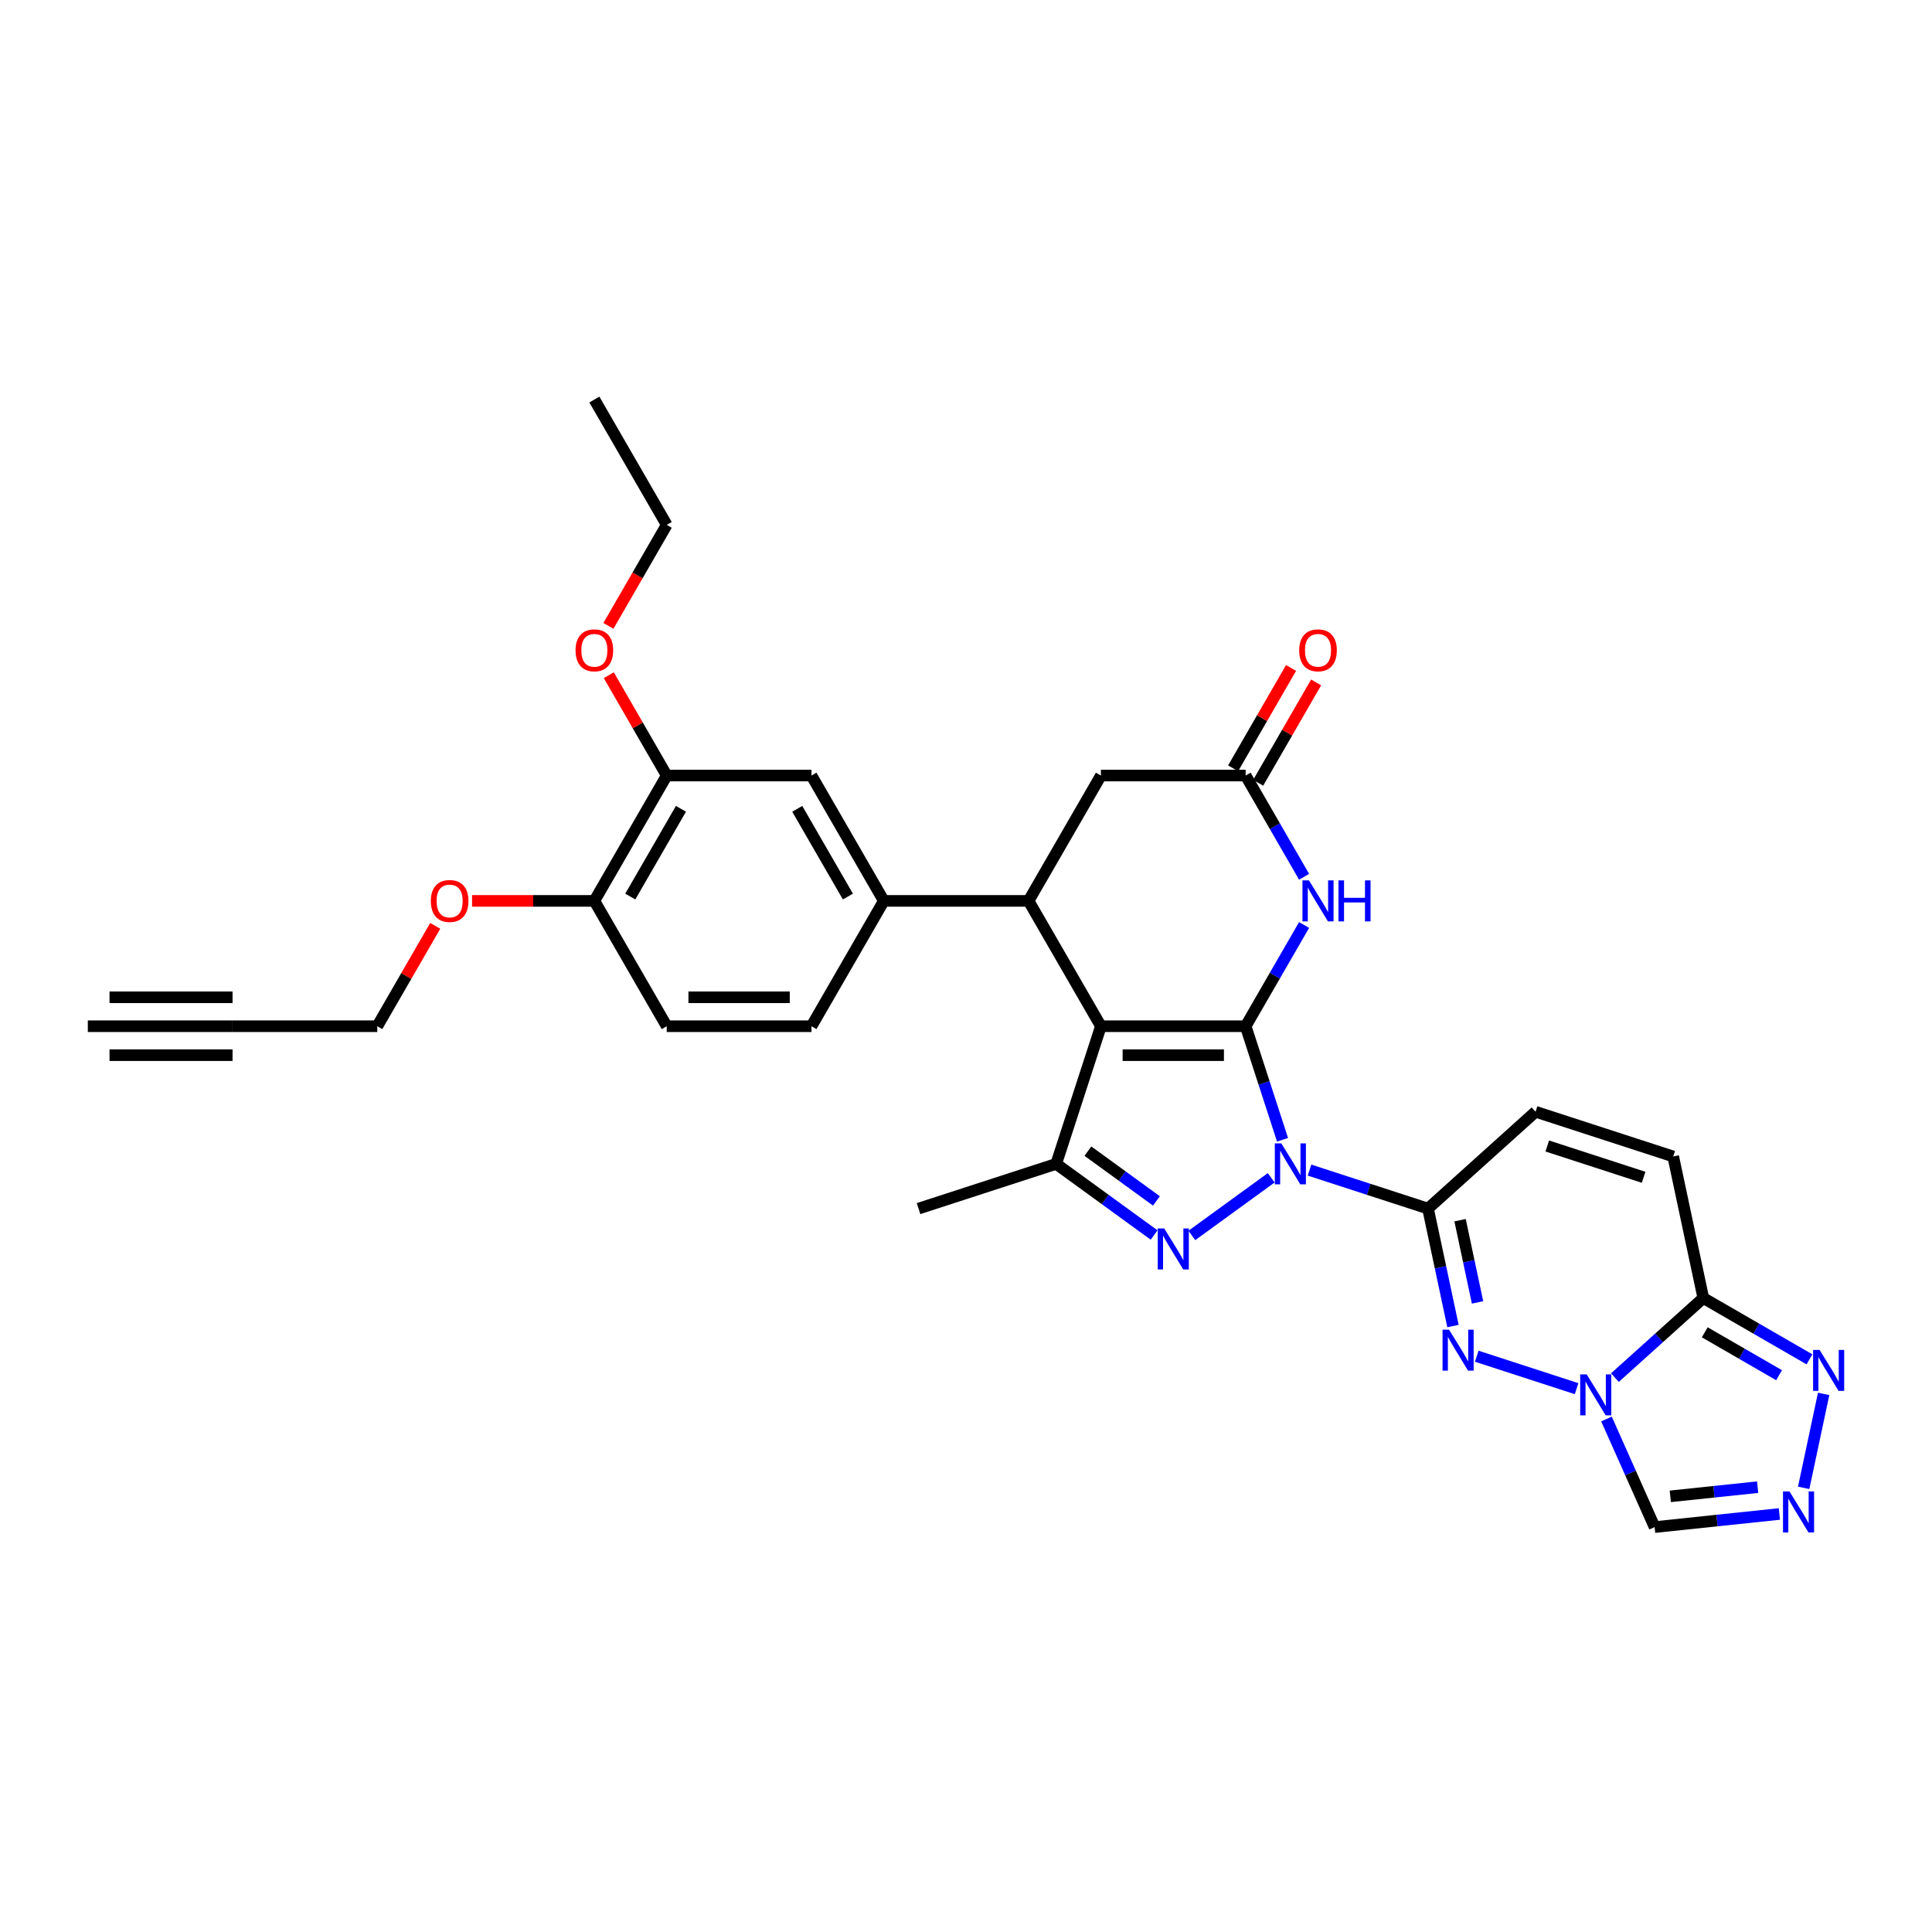 <?xml version='1.0' encoding='iso-8859-1'?>
<svg version='1.1' baseProfile='full'
              xmlns='http://www.w3.org/2000/svg'
                      xmlns:rdkit='http://www.rdkit.org/xml'
                      xmlns:xlink='http://www.w3.org/1999/xlink'
                  xml:space='preserve'
width='1000px' height='1000px' viewBox='0 0 1000 1000'>
<!-- END OF HEADER -->
<rect style='opacity:1.0;fill:#FFFFFF;stroke:none' width='1000' height='1000' x='0' y='0'> </rect>
<path class='bond-0' d='M 644.743,531.173 L 654.289,560.555' style='fill:none;fill-rule:evenodd;stroke:#000000;stroke-width:6px;stroke-linecap:butt;stroke-linejoin:miter;stroke-opacity:1' />
<path class='bond-0' d='M 654.289,560.555 L 663.836,589.938' style='fill:none;fill-rule:evenodd;stroke:#0000FF;stroke-width:6px;stroke-linecap:butt;stroke-linejoin:miter;stroke-opacity:1' />
<path class='bond-1' d='M 644.743,531.173 L 569.832,531.173' style='fill:none;fill-rule:evenodd;stroke:#000000;stroke-width:6px;stroke-linecap:butt;stroke-linejoin:miter;stroke-opacity:1' />
<path class='bond-1' d='M 633.506,546.155 L 581.068,546.155' style='fill:none;fill-rule:evenodd;stroke:#000000;stroke-width:6px;stroke-linecap:butt;stroke-linejoin:miter;stroke-opacity:1' />
<path class='bond-7' d='M 644.743,531.173 L 659.868,504.976' style='fill:none;fill-rule:evenodd;stroke:#000000;stroke-width:6px;stroke-linecap:butt;stroke-linejoin:miter;stroke-opacity:1' />
<path class='bond-7' d='M 659.868,504.976 L 674.993,478.779' style='fill:none;fill-rule:evenodd;stroke:#0000FF;stroke-width:6px;stroke-linecap:butt;stroke-linejoin:miter;stroke-opacity:1' />
<path class='bond-2' d='M 657.973,609.624 L 616.899,639.466' style='fill:none;fill-rule:evenodd;stroke:#0000FF;stroke-width:6px;stroke-linecap:butt;stroke-linejoin:miter;stroke-opacity:1' />
<path class='bond-3' d='M 677.81,605.64 L 708.473,615.603' style='fill:none;fill-rule:evenodd;stroke:#0000FF;stroke-width:6px;stroke-linecap:butt;stroke-linejoin:miter;stroke-opacity:1' />
<path class='bond-3' d='M 708.473,615.603 L 739.136,625.567' style='fill:none;fill-rule:evenodd;stroke:#000000;stroke-width:6px;stroke-linecap:butt;stroke-linejoin:miter;stroke-opacity:1' />
<path class='bond-6' d='M 569.832,531.173 L 546.683,602.418' style='fill:none;fill-rule:evenodd;stroke:#000000;stroke-width:6px;stroke-linecap:butt;stroke-linejoin:miter;stroke-opacity:1' />
<path class='bond-8' d='M 569.832,531.173 L 532.376,466.298' style='fill:none;fill-rule:evenodd;stroke:#000000;stroke-width:6px;stroke-linecap:butt;stroke-linejoin:miter;stroke-opacity:1' />
<path class='bond-32' d='M 597.369,639.243 L 572.026,620.831' style='fill:none;fill-rule:evenodd;stroke:#0000FF;stroke-width:6px;stroke-linecap:butt;stroke-linejoin:miter;stroke-opacity:1' />
<path class='bond-32' d='M 572.026,620.831 L 546.683,602.418' style='fill:none;fill-rule:evenodd;stroke:#000000;stroke-width:6px;stroke-linecap:butt;stroke-linejoin:miter;stroke-opacity:1' />
<path class='bond-32' d='M 598.572,621.599 L 580.832,608.71' style='fill:none;fill-rule:evenodd;stroke:#0000FF;stroke-width:6px;stroke-linecap:butt;stroke-linejoin:miter;stroke-opacity:1' />
<path class='bond-32' d='M 580.832,608.71 L 563.092,595.821' style='fill:none;fill-rule:evenodd;stroke:#000000;stroke-width:6px;stroke-linecap:butt;stroke-linejoin:miter;stroke-opacity:1' />
<path class='bond-5' d='M 739.136,625.567 L 745.597,655.963' style='fill:none;fill-rule:evenodd;stroke:#000000;stroke-width:6px;stroke-linecap:butt;stroke-linejoin:miter;stroke-opacity:1' />
<path class='bond-5' d='M 745.597,655.963 L 752.058,686.36' style='fill:none;fill-rule:evenodd;stroke:#0000FF;stroke-width:6px;stroke-linecap:butt;stroke-linejoin:miter;stroke-opacity:1' />
<path class='bond-5' d='M 755.729,631.571 L 760.252,652.848' style='fill:none;fill-rule:evenodd;stroke:#000000;stroke-width:6px;stroke-linecap:butt;stroke-linejoin:miter;stroke-opacity:1' />
<path class='bond-5' d='M 760.252,652.848 L 764.775,674.126' style='fill:none;fill-rule:evenodd;stroke:#0000FF;stroke-width:6px;stroke-linecap:butt;stroke-linejoin:miter;stroke-opacity:1' />
<path class='bond-14' d='M 739.136,625.567 L 794.806,575.441' style='fill:none;fill-rule:evenodd;stroke:#000000;stroke-width:6px;stroke-linecap:butt;stroke-linejoin:miter;stroke-opacity:1' />
<path class='bond-4' d='M 816.037,718.767 L 764.368,701.978' style='fill:none;fill-rule:evenodd;stroke:#0000FF;stroke-width:6px;stroke-linecap:butt;stroke-linejoin:miter;stroke-opacity:1' />
<path class='bond-13' d='M 831.512,734.47 L 843.968,762.447' style='fill:none;fill-rule:evenodd;stroke:#0000FF;stroke-width:6px;stroke-linecap:butt;stroke-linejoin:miter;stroke-opacity:1' />
<path class='bond-13' d='M 843.968,762.447 L 856.425,790.424' style='fill:none;fill-rule:evenodd;stroke:#000000;stroke-width:6px;stroke-linecap:butt;stroke-linejoin:miter;stroke-opacity:1' />
<path class='bond-34' d='M 835.874,713.059 L 858.749,692.462' style='fill:none;fill-rule:evenodd;stroke:#0000FF;stroke-width:6px;stroke-linecap:butt;stroke-linejoin:miter;stroke-opacity:1' />
<path class='bond-34' d='M 858.749,692.462 L 881.625,671.864' style='fill:none;fill-rule:evenodd;stroke:#000000;stroke-width:6px;stroke-linecap:butt;stroke-linejoin:miter;stroke-opacity:1' />
<path class='bond-26' d='M 546.683,602.418 L 475.438,625.567' style='fill:none;fill-rule:evenodd;stroke:#000000;stroke-width:6px;stroke-linecap:butt;stroke-linejoin:miter;stroke-opacity:1' />
<path class='bond-12' d='M 674.993,453.818 L 659.868,427.621' style='fill:none;fill-rule:evenodd;stroke:#0000FF;stroke-width:6px;stroke-linecap:butt;stroke-linejoin:miter;stroke-opacity:1' />
<path class='bond-12' d='M 659.868,427.621 L 644.743,401.423' style='fill:none;fill-rule:evenodd;stroke:#000000;stroke-width:6px;stroke-linecap:butt;stroke-linejoin:miter;stroke-opacity:1' />
<path class='bond-15' d='M 532.376,466.298 L 457.465,466.298' style='fill:none;fill-rule:evenodd;stroke:#000000;stroke-width:6px;stroke-linecap:butt;stroke-linejoin:miter;stroke-opacity:1' />
<path class='bond-33' d='M 532.376,466.298 L 569.832,401.423' style='fill:none;fill-rule:evenodd;stroke:#000000;stroke-width:6px;stroke-linecap:butt;stroke-linejoin:miter;stroke-opacity:1' />
<path class='bond-9' d='M 881.625,671.864 L 866.05,598.59' style='fill:none;fill-rule:evenodd;stroke:#000000;stroke-width:6px;stroke-linecap:butt;stroke-linejoin:miter;stroke-opacity:1' />
<path class='bond-11' d='M 881.625,671.864 L 909.103,687.729' style='fill:none;fill-rule:evenodd;stroke:#000000;stroke-width:6px;stroke-linecap:butt;stroke-linejoin:miter;stroke-opacity:1' />
<path class='bond-11' d='M 909.103,687.729 L 936.582,703.593' style='fill:none;fill-rule:evenodd;stroke:#0000FF;stroke-width:6px;stroke-linecap:butt;stroke-linejoin:miter;stroke-opacity:1' />
<path class='bond-11' d='M 882.378,689.598 L 901.612,700.704' style='fill:none;fill-rule:evenodd;stroke:#000000;stroke-width:6px;stroke-linecap:butt;stroke-linejoin:miter;stroke-opacity:1' />
<path class='bond-11' d='M 901.612,700.704 L 920.847,711.809' style='fill:none;fill-rule:evenodd;stroke:#0000FF;stroke-width:6px;stroke-linecap:butt;stroke-linejoin:miter;stroke-opacity:1' />
<path class='bond-10' d='M 921.007,783.636 L 888.716,787.03' style='fill:none;fill-rule:evenodd;stroke:#0000FF;stroke-width:6px;stroke-linecap:butt;stroke-linejoin:miter;stroke-opacity:1' />
<path class='bond-10' d='M 888.716,787.03 L 856.425,790.424' style='fill:none;fill-rule:evenodd;stroke:#000000;stroke-width:6px;stroke-linecap:butt;stroke-linejoin:miter;stroke-opacity:1' />
<path class='bond-10' d='M 909.753,769.754 L 887.15,772.13' style='fill:none;fill-rule:evenodd;stroke:#0000FF;stroke-width:6px;stroke-linecap:butt;stroke-linejoin:miter;stroke-opacity:1' />
<path class='bond-10' d='M 887.15,772.13 L 864.546,774.506' style='fill:none;fill-rule:evenodd;stroke:#000000;stroke-width:6px;stroke-linecap:butt;stroke-linejoin:miter;stroke-opacity:1' />
<path class='bond-36' d='M 933.578,770.113 L 943.915,721.481' style='fill:none;fill-rule:evenodd;stroke:#0000FF;stroke-width:6px;stroke-linecap:butt;stroke-linejoin:miter;stroke-opacity:1' />
<path class='bond-17' d='M 644.743,401.423 L 569.832,401.423' style='fill:none;fill-rule:evenodd;stroke:#000000;stroke-width:6px;stroke-linecap:butt;stroke-linejoin:miter;stroke-opacity:1' />
<path class='bond-23' d='M 651.23,405.169 L 666.225,379.196' style='fill:none;fill-rule:evenodd;stroke:#000000;stroke-width:6px;stroke-linecap:butt;stroke-linejoin:miter;stroke-opacity:1' />
<path class='bond-23' d='M 666.225,379.196 L 681.221,353.224' style='fill:none;fill-rule:evenodd;stroke:#FF0000;stroke-width:6px;stroke-linecap:butt;stroke-linejoin:miter;stroke-opacity:1' />
<path class='bond-23' d='M 638.255,397.678 L 653.25,371.705' style='fill:none;fill-rule:evenodd;stroke:#000000;stroke-width:6px;stroke-linecap:butt;stroke-linejoin:miter;stroke-opacity:1' />
<path class='bond-23' d='M 653.25,371.705 L 668.246,345.733' style='fill:none;fill-rule:evenodd;stroke:#FF0000;stroke-width:6px;stroke-linecap:butt;stroke-linejoin:miter;stroke-opacity:1' />
<path class='bond-16' d='M 794.806,575.441 L 866.05,598.59' style='fill:none;fill-rule:evenodd;stroke:#000000;stroke-width:6px;stroke-linecap:butt;stroke-linejoin:miter;stroke-opacity:1' />
<path class='bond-16' d='M 800.863,593.163 L 850.734,609.367' style='fill:none;fill-rule:evenodd;stroke:#000000;stroke-width:6px;stroke-linecap:butt;stroke-linejoin:miter;stroke-opacity:1' />
<path class='bond-18' d='M 457.465,466.298 L 420.01,401.423' style='fill:none;fill-rule:evenodd;stroke:#000000;stroke-width:6px;stroke-linecap:butt;stroke-linejoin:miter;stroke-opacity:1' />
<path class='bond-18' d='M 438.872,464.058 L 412.653,418.646' style='fill:none;fill-rule:evenodd;stroke:#000000;stroke-width:6px;stroke-linecap:butt;stroke-linejoin:miter;stroke-opacity:1' />
<path class='bond-24' d='M 457.465,466.298 L 420.01,531.173' style='fill:none;fill-rule:evenodd;stroke:#000000;stroke-width:6px;stroke-linecap:butt;stroke-linejoin:miter;stroke-opacity:1' />
<path class='bond-21' d='M 420.01,401.423 L 345.099,401.423' style='fill:none;fill-rule:evenodd;stroke:#000000;stroke-width:6px;stroke-linecap:butt;stroke-linejoin:miter;stroke-opacity:1' />
<path class='bond-19' d='M 120.366,531.173 L 195.277,531.173' style='fill:none;fill-rule:evenodd;stroke:#000000;stroke-width:6px;stroke-linecap:butt;stroke-linejoin:miter;stroke-opacity:1' />
<path class='bond-20' d='M 120.366,531.173 L 45.455,531.173' style='fill:none;fill-rule:evenodd;stroke:#000000;stroke-width:6px;stroke-linecap:butt;stroke-linejoin:miter;stroke-opacity:1' />
<path class='bond-20' d='M 120.366,516.191 L 56.691,516.191' style='fill:none;fill-rule:evenodd;stroke:#000000;stroke-width:6px;stroke-linecap:butt;stroke-linejoin:miter;stroke-opacity:1' />
<path class='bond-20' d='M 120.366,546.155 L 56.691,546.155' style='fill:none;fill-rule:evenodd;stroke:#000000;stroke-width:6px;stroke-linecap:butt;stroke-linejoin:miter;stroke-opacity:1' />
<path class='bond-27' d='M 345.099,401.423 L 330.103,375.451' style='fill:none;fill-rule:evenodd;stroke:#000000;stroke-width:6px;stroke-linecap:butt;stroke-linejoin:miter;stroke-opacity:1' />
<path class='bond-27' d='M 330.103,375.451 L 315.108,349.478' style='fill:none;fill-rule:evenodd;stroke:#FF0000;stroke-width:6px;stroke-linecap:butt;stroke-linejoin:miter;stroke-opacity:1' />
<path class='bond-35' d='M 345.099,401.423 L 307.643,466.298' style='fill:none;fill-rule:evenodd;stroke:#000000;stroke-width:6px;stroke-linecap:butt;stroke-linejoin:miter;stroke-opacity:1' />
<path class='bond-35' d='M 352.455,418.646 L 326.236,464.058' style='fill:none;fill-rule:evenodd;stroke:#000000;stroke-width:6px;stroke-linecap:butt;stroke-linejoin:miter;stroke-opacity:1' />
<path class='bond-22' d='M 307.643,466.298 L 345.099,531.173' style='fill:none;fill-rule:evenodd;stroke:#000000;stroke-width:6px;stroke-linecap:butt;stroke-linejoin:miter;stroke-opacity:1' />
<path class='bond-28' d='M 307.643,466.298 L 275.993,466.298' style='fill:none;fill-rule:evenodd;stroke:#000000;stroke-width:6px;stroke-linecap:butt;stroke-linejoin:miter;stroke-opacity:1' />
<path class='bond-28' d='M 275.993,466.298 L 244.343,466.298' style='fill:none;fill-rule:evenodd;stroke:#FF0000;stroke-width:6px;stroke-linecap:butt;stroke-linejoin:miter;stroke-opacity:1' />
<path class='bond-25' d='M 420.01,531.173 L 345.099,531.173' style='fill:none;fill-rule:evenodd;stroke:#000000;stroke-width:6px;stroke-linecap:butt;stroke-linejoin:miter;stroke-opacity:1' />
<path class='bond-25' d='M 408.773,516.191 L 356.335,516.191' style='fill:none;fill-rule:evenodd;stroke:#000000;stroke-width:6px;stroke-linecap:butt;stroke-linejoin:miter;stroke-opacity:1' />
<path class='bond-30' d='M 314.918,323.949 L 330.008,297.811' style='fill:none;fill-rule:evenodd;stroke:#FF0000;stroke-width:6px;stroke-linecap:butt;stroke-linejoin:miter;stroke-opacity:1' />
<path class='bond-30' d='M 330.008,297.811 L 345.099,271.674' style='fill:none;fill-rule:evenodd;stroke:#000000;stroke-width:6px;stroke-linecap:butt;stroke-linejoin:miter;stroke-opacity:1' />
<path class='bond-29' d='M 225.267,479.228 L 210.272,505.201' style='fill:none;fill-rule:evenodd;stroke:#FF0000;stroke-width:6px;stroke-linecap:butt;stroke-linejoin:miter;stroke-opacity:1' />
<path class='bond-29' d='M 210.272,505.201 L 195.277,531.173' style='fill:none;fill-rule:evenodd;stroke:#000000;stroke-width:6px;stroke-linecap:butt;stroke-linejoin:miter;stroke-opacity:1' />
<path class='bond-31' d='M 345.099,271.674 L 307.643,206.799' style='fill:none;fill-rule:evenodd;stroke:#000000;stroke-width:6px;stroke-linecap:butt;stroke-linejoin:miter;stroke-opacity:1' />
<path  class='atom-1' d='M 663.202 591.81
L 670.154 603.047
Q 670.843 604.156, 671.952 606.163
Q 673.06 608.171, 673.12 608.291
L 673.12 591.81
L 675.937 591.81
L 675.937 613.025
L 673.03 613.025
L 665.569 600.74
Q 664.7 599.301, 663.771 597.653
Q 662.872 596.005, 662.603 595.496
L 662.603 613.025
L 659.846 613.025
L 659.846 591.81
L 663.202 591.81
' fill='#0000FF'/>
<path  class='atom-3' d='M 602.598 635.842
L 609.549 647.079
Q 610.239 648.187, 611.347 650.195
Q 612.456 652.203, 612.516 652.322
L 612.516 635.842
L 615.333 635.842
L 615.333 657.057
L 612.426 657.057
L 604.965 644.771
Q 604.096 643.333, 603.167 641.685
Q 602.268 640.037, 601.998 639.528
L 601.998 657.057
L 599.242 657.057
L 599.242 635.842
L 602.598 635.842
' fill='#0000FF'/>
<path  class='atom-5' d='M 821.266 711.382
L 828.218 722.619
Q 828.907 723.727, 830.016 725.735
Q 831.124 727.743, 831.184 727.862
L 831.184 711.382
L 834.001 711.382
L 834.001 732.597
L 831.094 732.597
L 823.633 720.311
Q 822.764 718.873, 821.835 717.225
Q 820.936 715.577, 820.667 715.068
L 820.667 732.597
L 817.91 732.597
L 817.91 711.382
L 821.266 711.382
' fill='#0000FF'/>
<path  class='atom-6' d='M 750.021 688.233
L 756.973 699.47
Q 757.662 700.578, 758.771 702.586
Q 759.88 704.594, 759.94 704.714
L 759.94 688.233
L 762.756 688.233
L 762.756 709.448
L 759.85 709.448
L 752.389 697.163
Q 751.52 695.724, 750.591 694.076
Q 749.692 692.428, 749.422 691.919
L 749.422 709.448
L 746.665 709.448
L 746.665 688.233
L 750.021 688.233
' fill='#0000FF'/>
<path  class='atom-8' d='M 677.509 455.691
L 684.46 466.928
Q 685.15 468.036, 686.258 470.044
Q 687.367 472.051, 687.427 472.171
L 687.427 455.691
L 690.244 455.691
L 690.244 476.906
L 687.337 476.906
L 679.876 464.62
Q 679.007 463.182, 678.078 461.534
Q 677.179 459.886, 676.909 459.377
L 676.909 476.906
L 674.153 476.906
L 674.153 455.691
L 677.509 455.691
' fill='#0000FF'/>
<path  class='atom-8' d='M 692.791 455.691
L 695.667 455.691
L 695.667 464.71
L 706.514 464.71
L 706.514 455.691
L 709.391 455.691
L 709.391 476.906
L 706.514 476.906
L 706.514 467.107
L 695.667 467.107
L 695.667 476.906
L 692.791 476.906
L 692.791 455.691
' fill='#0000FF'/>
<path  class='atom-11' d='M 926.236 771.986
L 933.187 783.223
Q 933.877 784.332, 934.985 786.339
Q 936.094 788.347, 936.154 788.467
L 936.154 771.986
L 938.971 771.986
L 938.971 793.201
L 936.064 793.201
L 928.603 780.916
Q 927.734 779.477, 926.805 777.829
Q 925.906 776.181, 925.636 775.672
L 925.636 793.201
L 922.88 793.201
L 922.88 771.986
L 926.236 771.986
' fill='#0000FF'/>
<path  class='atom-12' d='M 941.811 698.712
L 948.762 709.949
Q 949.452 711.058, 950.56 713.065
Q 951.669 715.073, 951.729 715.193
L 951.729 698.712
L 954.545 698.712
L 954.545 719.927
L 951.639 719.927
L 944.178 707.642
Q 943.309 706.203, 942.38 704.555
Q 941.481 702.907, 941.211 702.398
L 941.211 719.927
L 938.455 719.927
L 938.455 698.712
L 941.811 698.712
' fill='#0000FF'/>
<path  class='atom-24' d='M 672.46 336.609
Q 672.46 331.515, 674.977 328.668
Q 677.494 325.821, 682.198 325.821
Q 686.903 325.821, 689.42 328.668
Q 691.937 331.515, 691.937 336.609
Q 691.937 341.762, 689.39 344.699
Q 686.843 347.606, 682.198 347.606
Q 677.524 347.606, 674.977 344.699
Q 672.46 341.792, 672.46 336.609
M 682.198 345.208
Q 685.434 345.208, 687.172 343.051
Q 688.94 340.864, 688.94 336.609
Q 688.94 332.444, 687.172 330.346
Q 685.434 328.219, 682.198 328.219
Q 678.962 328.219, 677.194 330.316
Q 675.456 332.414, 675.456 336.609
Q 675.456 340.893, 677.194 343.051
Q 678.962 345.208, 682.198 345.208
' fill='#FF0000'/>
<path  class='atom-28' d='M 297.905 336.609
Q 297.905 331.515, 300.422 328.668
Q 302.939 325.821, 307.643 325.821
Q 312.347 325.821, 314.864 328.668
Q 317.382 331.515, 317.382 336.609
Q 317.382 341.762, 314.835 344.699
Q 312.288 347.606, 307.643 347.606
Q 302.969 347.606, 300.422 344.699
Q 297.905 341.792, 297.905 336.609
M 307.643 345.208
Q 310.879 345.208, 312.617 343.051
Q 314.385 340.864, 314.385 336.609
Q 314.385 332.444, 312.617 330.346
Q 310.879 328.219, 307.643 328.219
Q 304.407 328.219, 302.639 330.316
Q 300.901 332.414, 300.901 336.609
Q 300.901 340.893, 302.639 343.051
Q 304.407 345.208, 307.643 345.208
' fill='#FF0000'/>
<path  class='atom-29' d='M 222.994 466.358
Q 222.994 461.264, 225.511 458.418
Q 228.028 455.571, 232.732 455.571
Q 237.436 455.571, 239.953 458.418
Q 242.47 461.264, 242.47 466.358
Q 242.47 471.512, 239.924 474.449
Q 237.377 477.355, 232.732 477.355
Q 228.058 477.355, 225.511 474.449
Q 222.994 471.542, 222.994 466.358
M 232.732 474.958
Q 235.968 474.958, 237.706 472.801
Q 239.474 470.613, 239.474 466.358
Q 239.474 462.193, 237.706 460.096
Q 235.968 457.968, 232.732 457.968
Q 229.496 457.968, 227.728 460.066
Q 225.99 462.163, 225.99 466.358
Q 225.99 470.643, 227.728 472.801
Q 229.496 474.958, 232.732 474.958
' fill='#FF0000'/>
</svg>
